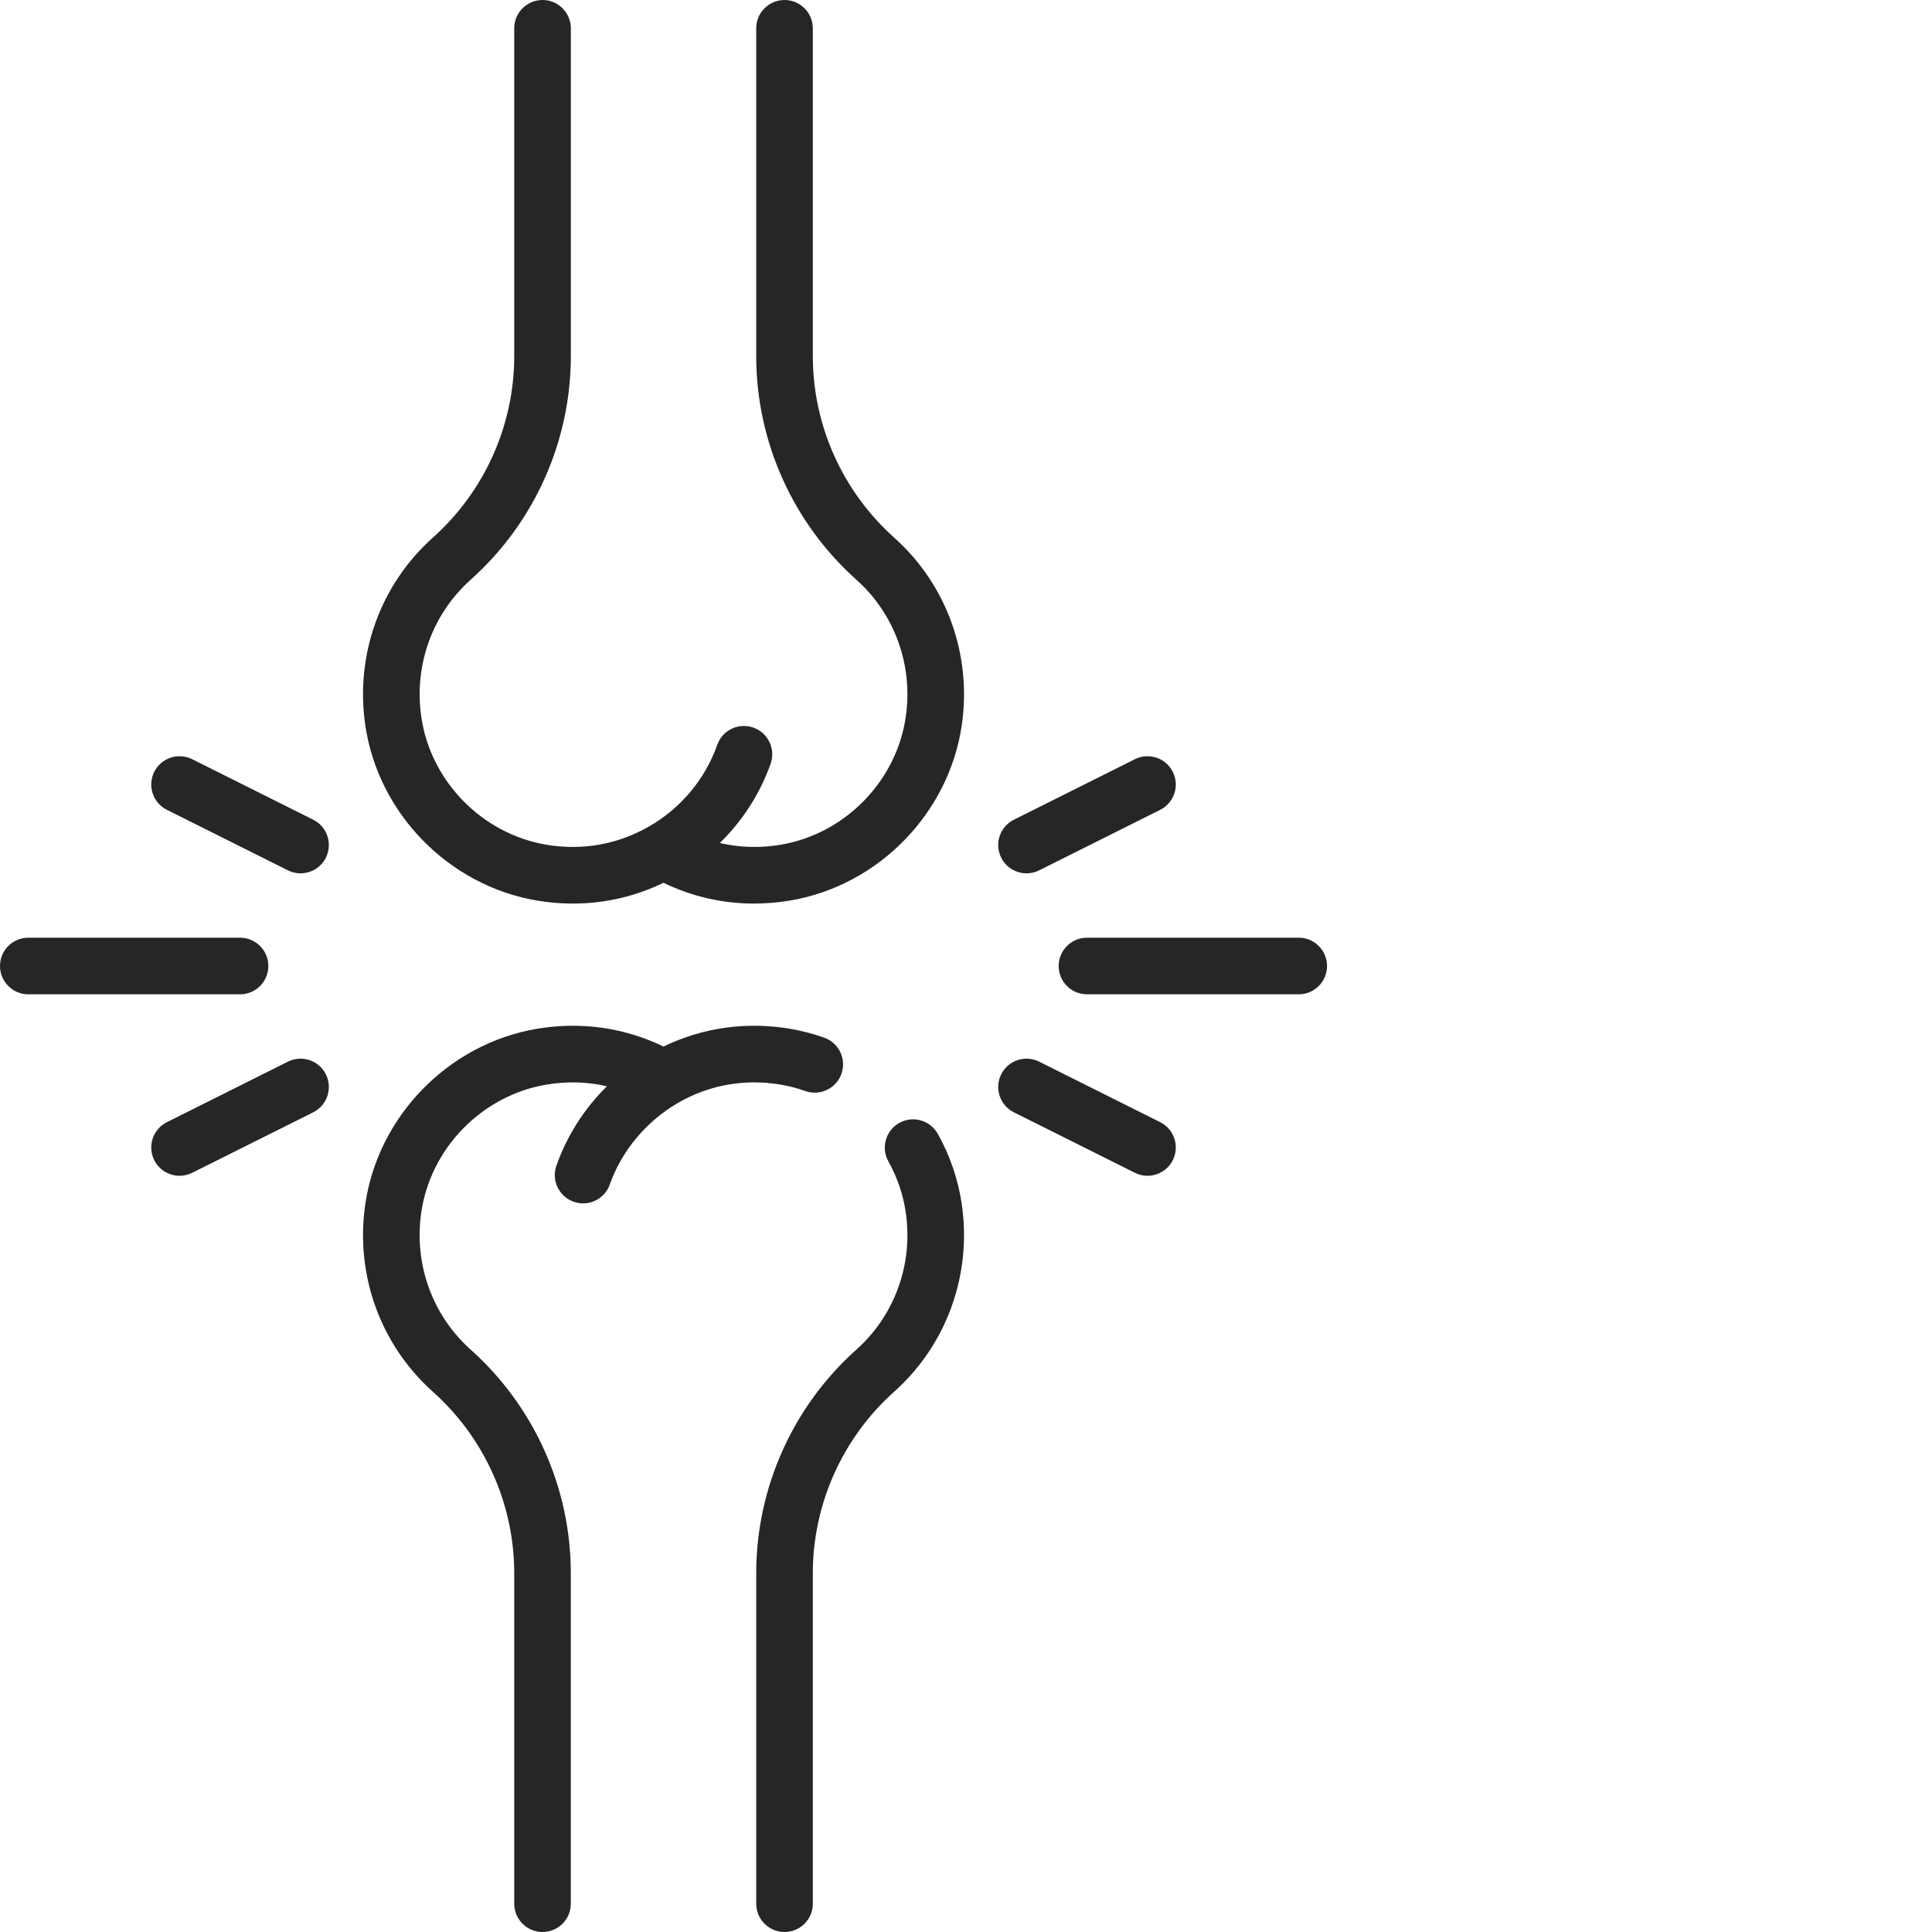 <?xml version="1.0" encoding="UTF-8"?> <svg xmlns="http://www.w3.org/2000/svg" width="60" height="60" viewBox="0 0 60 60" fill="none"><g clip-path="url(#clip0)"><path d="M16.668 27.966C18.033 28.197 19.384 28.007 20.606 27.416C21.49 27.844 22.442 28.062 23.417 28.061C23.79 28.061 24.167 28.03 24.544 27.966C27.279 27.501 29.469 25.261 29.869 22.52C30.187 20.333 29.402 18.155 27.768 16.695C26.163 15.26 25.243 13.205 25.243 11.058V0.879C25.243 0.394 24.849 0 24.364 0C23.878 0 23.485 0.394 23.485 0.879V11.057C23.485 13.705 24.619 16.238 26.597 18.005C27.79 19.072 28.363 20.665 28.129 22.266C27.838 24.263 26.243 25.894 24.25 26.233C23.606 26.342 22.968 26.323 22.356 26.18C23.047 25.502 23.596 24.669 23.932 23.718C24.094 23.26 23.854 22.758 23.397 22.596C22.939 22.434 22.437 22.674 22.275 23.132C21.888 24.226 21.123 25.11 20.159 25.665C19.186 26.226 18.082 26.422 16.963 26.233C14.97 25.894 13.374 24.263 13.084 22.266C12.85 20.665 13.423 19.072 14.616 18.005C16.594 16.238 17.728 13.705 17.728 11.057V0.879C17.728 0.394 17.334 0 16.849 0C16.363 0 15.97 0.394 15.97 0.879V11.057C15.97 13.205 15.05 15.26 13.444 16.695C11.811 18.155 11.025 20.333 11.344 22.52C11.743 25.261 13.933 27.501 16.668 27.966Z" fill="#262626"></path><path d="M25.009 33.883C25.467 34.045 25.969 33.805 26.132 33.348C26.294 32.89 26.055 32.388 25.597 32.226C25.255 32.104 24.9 32.012 24.544 31.951C23.18 31.72 21.828 31.91 20.606 32.501C19.384 31.91 18.033 31.72 16.668 31.951C13.933 32.416 11.743 34.656 11.344 37.397C11.025 39.584 11.81 41.762 13.444 43.222C15.049 44.657 15.97 46.712 15.97 48.86V59.121C15.97 59.606 16.363 60 16.848 60C17.334 60 17.727 59.606 17.727 59.121V48.86C17.727 46.212 16.593 43.679 14.615 41.912C13.422 40.845 12.85 39.253 13.083 37.651C13.374 35.654 14.969 34.023 16.962 33.685C17.603 33.576 18.239 33.594 18.849 33.735C18.16 34.413 17.616 35.249 17.28 36.2C17.118 36.657 17.358 37.159 17.816 37.321C17.913 37.355 18.011 37.372 18.108 37.372C18.471 37.372 18.81 37.146 18.937 36.786C19.32 35.704 20.098 34.812 21.046 34.256C21.055 34.251 21.038 34.261 21.046 34.256C22.021 33.692 23.128 33.494 24.249 33.685C24.506 33.728 24.762 33.795 25.009 33.883Z" fill="#262626"></path><path d="M29.124 35.213C28.888 34.789 28.352 34.637 27.928 34.874C27.505 35.111 27.353 35.646 27.59 36.07C27.867 36.567 28.049 37.099 28.129 37.651C28.363 39.253 27.79 40.846 26.597 41.912C24.619 43.679 23.485 46.212 23.485 48.86V59.121C23.485 59.607 23.878 60 24.364 60C24.849 60 25.243 59.607 25.243 59.121V48.86C25.243 46.712 26.163 44.657 27.768 43.222C29.402 41.762 30.187 39.584 29.869 37.398C29.757 36.633 29.507 35.897 29.124 35.213Z" fill="#262626"></path><path d="M40.333 29.121H33.757C33.272 29.121 32.878 29.515 32.878 30C32.878 30.485 33.272 30.879 33.757 30.879H40.333C40.819 30.879 41.212 30.485 41.212 30C41.212 29.515 40.819 29.121 40.333 29.121Z" fill="#262626"></path><path d="M36.03 34.85L32.272 32.971C31.838 32.754 31.31 32.93 31.093 33.364C30.876 33.799 31.052 34.326 31.486 34.544L35.244 36.422C35.37 36.486 35.504 36.515 35.636 36.515C35.958 36.515 36.269 36.337 36.423 36.029C36.64 35.595 36.464 35.067 36.03 34.85Z" fill="#262626"></path><path d="M31.88 27.122C32.012 27.122 32.146 27.092 32.272 27.029L36.03 25.15C36.464 24.933 36.64 24.405 36.423 23.971C36.206 23.537 35.678 23.361 35.244 23.578L31.486 25.457C31.052 25.674 30.876 26.202 31.093 26.636C31.247 26.944 31.557 27.122 31.88 27.122Z" fill="#262626"></path><path d="M8.334 30C8.334 29.515 7.94 29.121 7.455 29.121H0.879C0.394 29.121 0 29.515 0 30C0 30.485 0.394 30.879 0.879 30.879H7.455C7.94 30.879 8.334 30.485 8.334 30Z" fill="#262626"></path><path d="M9.727 25.457L5.969 23.578C5.535 23.361 5.007 23.537 4.79 23.971C4.573 24.405 4.749 24.933 5.183 25.15L8.94 27.029C9.067 27.092 9.201 27.122 9.333 27.122C9.655 27.122 9.966 26.944 10.12 26.636C10.337 26.202 10.161 25.674 9.727 25.457Z" fill="#262626"></path><path d="M8.94 32.971L5.183 34.85C4.749 35.067 4.573 35.595 4.79 36.029C4.944 36.337 5.254 36.515 5.577 36.515C5.709 36.515 5.843 36.486 5.969 36.422L9.727 34.544C10.161 34.326 10.337 33.799 10.12 33.364C9.903 32.93 9.375 32.754 8.94 32.971Z" fill="#262626"></path></g><defs><clipPath id="clip0"><rect width="60" height="60" fill="white"></rect></clipPath></defs></svg> 
